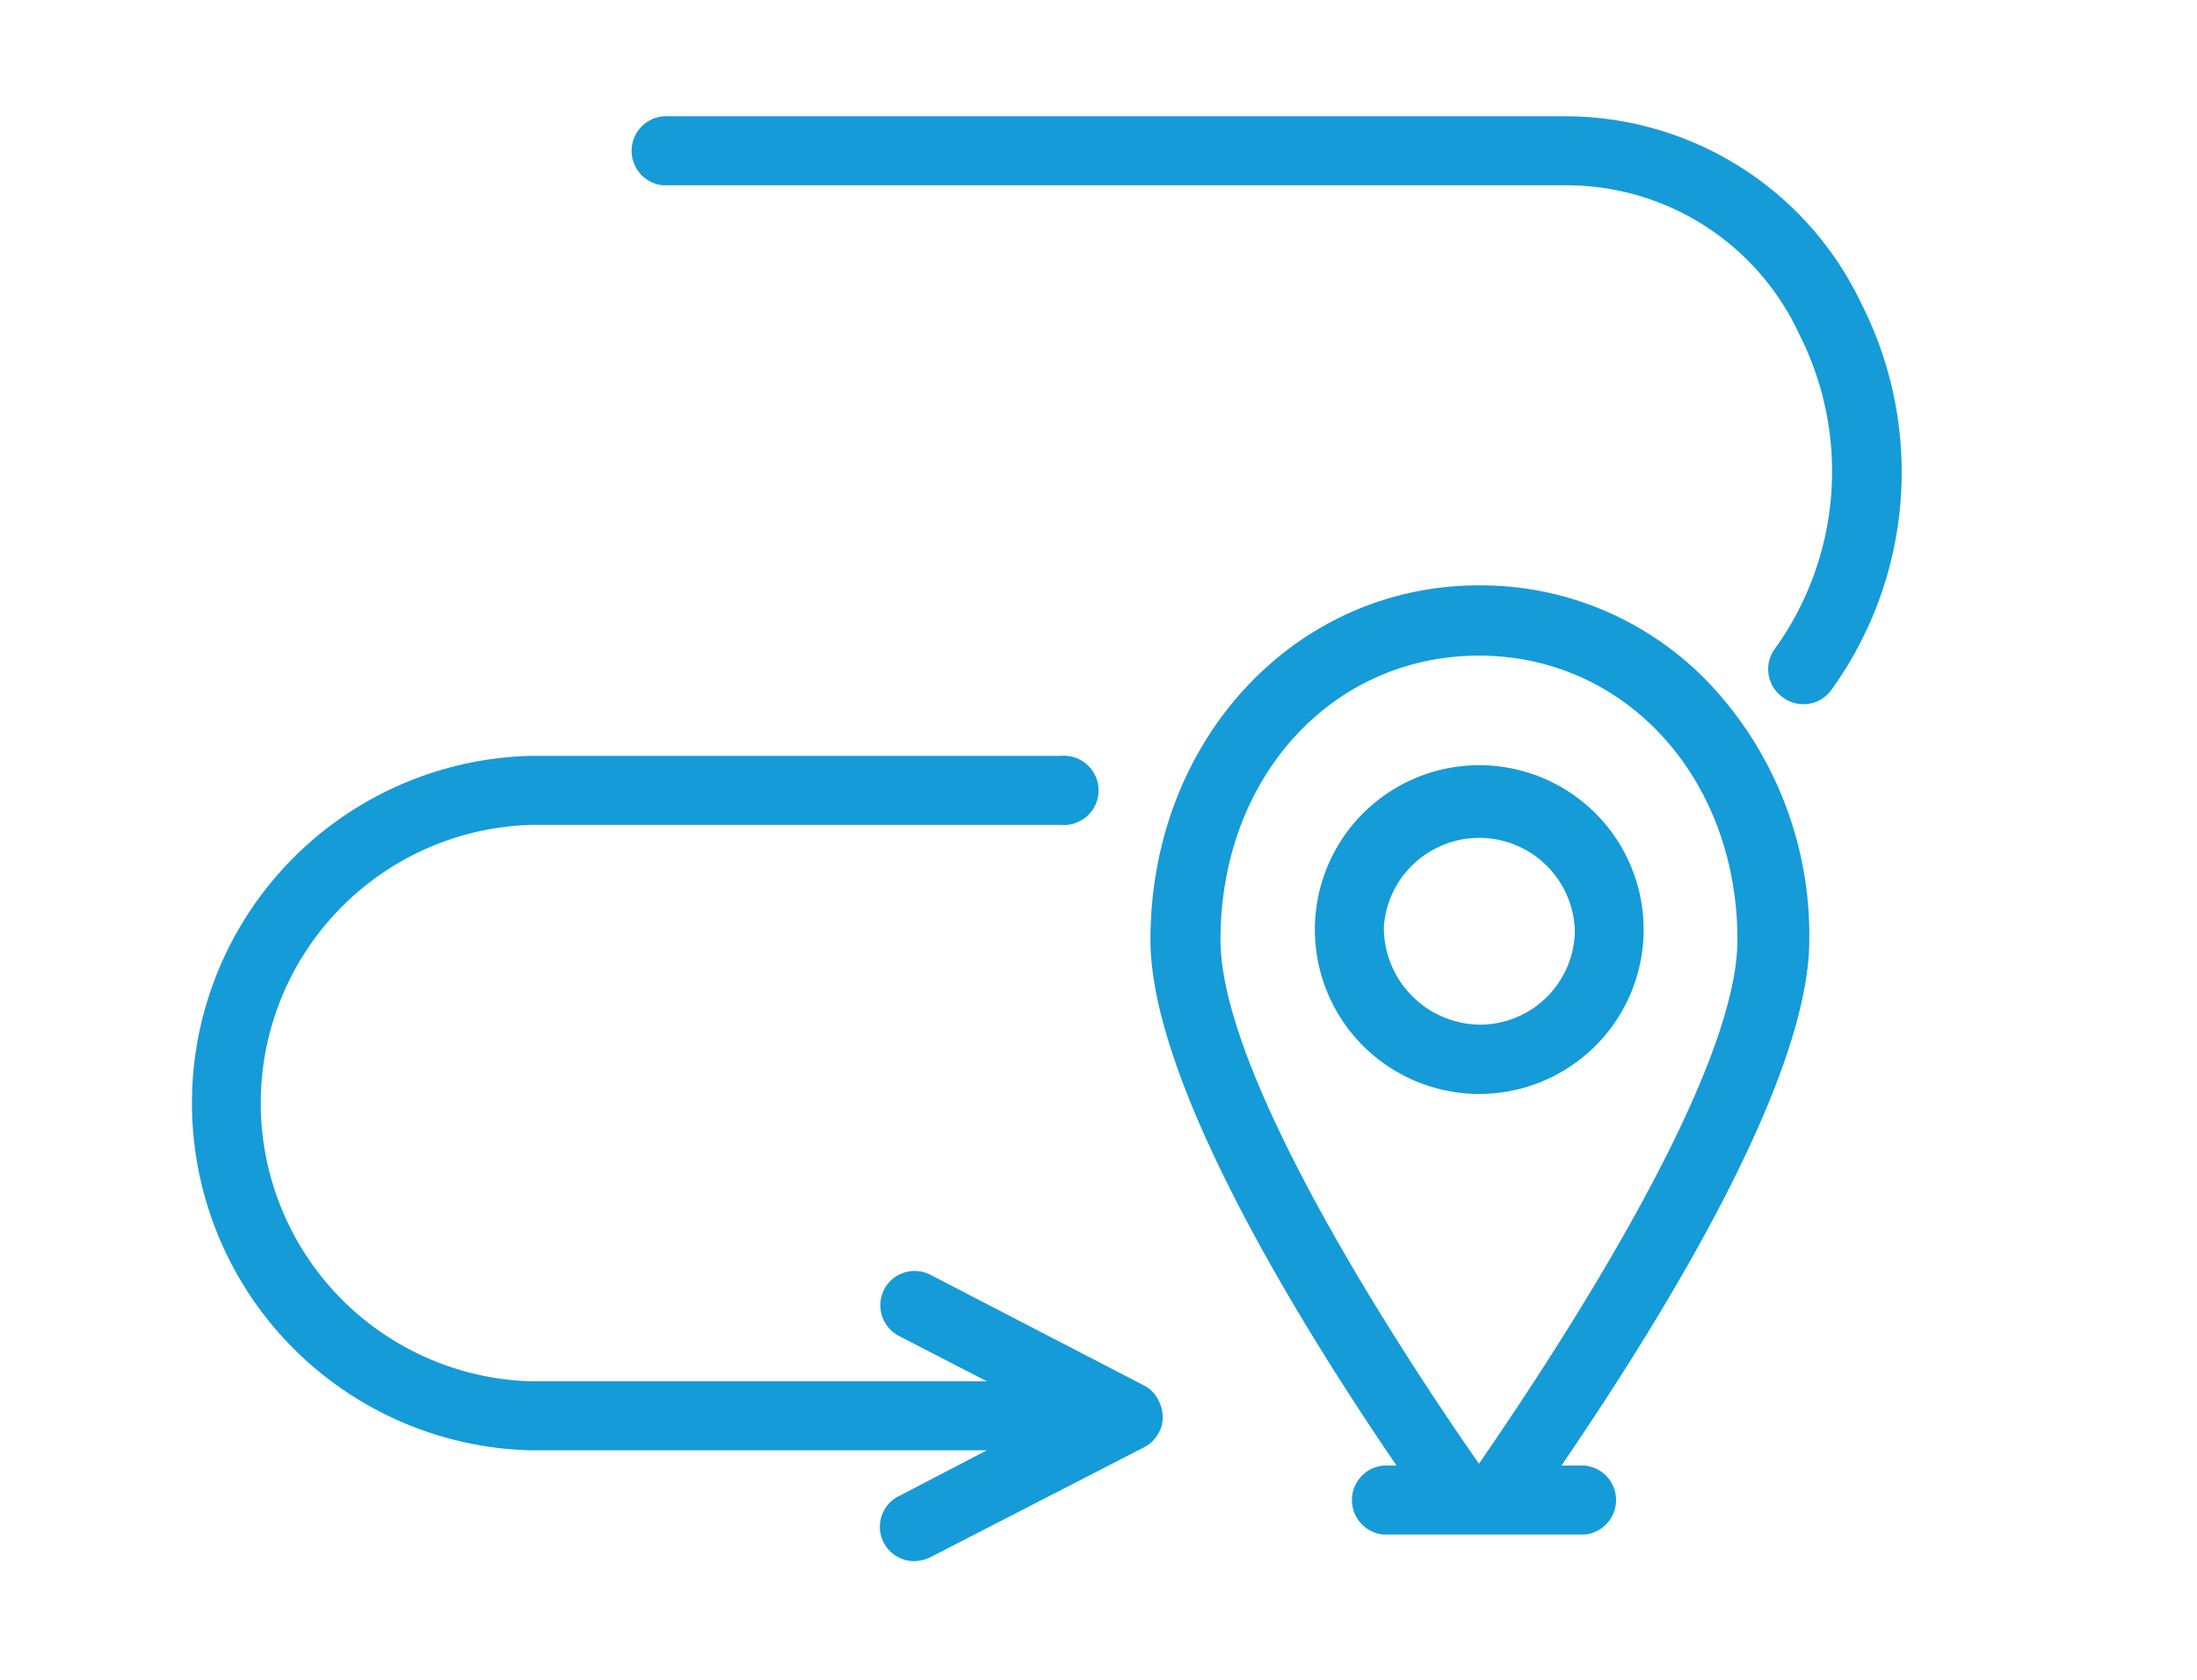 <?xml version="1.0" encoding="utf-8"?>
<svg id="Delivery_Modes" data-name="Delivery Modes" xmlns="http://www.w3.org/2000/svg" viewBox="0 0 85 65"><title>Artboard 1</title><path d="M72,11.72A12.68,12.68,0,0,0,60.5,4.5H25.88a1.34,1.34,0,0,0-.23,2.67H60.5a9.92,9.92,0,0,1,9.1,5.74,11.74,11.74,0,0,1-.95,12.22A1.33,1.33,0,0,0,69,27l0,0a1.31,1.31,0,0,0,.77.25,1.34,1.34,0,0,0,1.06-.52A14.41,14.41,0,0,0,72,11.72Z" style="fill:#159bd7"/><path d="M44.28,53.62,36,49.33a1.33,1.33,0,0,0-1.8.58,1.34,1.34,0,0,0,.57,1.78l3.41,1.76H20.53a10.77,10.77,0,0,1,0-21.53H41.06a1.34,1.34,0,0,0,.23-2.67.89.89,0,0,0-.23,0H20.5a13.44,13.44,0,0,0,0,26.87H38.18L34.8,57.88a1.33,1.33,0,0,0-.63,1.77h0a1.32,1.32,0,0,0,.75.68,1.26,1.26,0,0,0,.43.08,1.53,1.53,0,0,0,.66-.16L44.27,56a1.36,1.36,0,0,0,.66-.79,1.34,1.34,0,0,0-.1-1A1.26,1.26,0,0,0,44.28,53.62Z" style="fill:#159bd7"/><path d="M66.22,26.54a12.2,12.2,0,0,0-9-3.89c-7.13,0-12.71,6-12.71,13.72,0,5.48,5.73,14.79,9.52,20.34h-.5a1.34,1.34,0,0,0,0,2.67H61.3a1.34,1.34,0,0,0,0-2.67h-.89C64.21,51.15,70,41.84,70,36.37A14.2,14.2,0,0,0,66.22,26.54Zm-19,9.83c0-6.3,4.32-11,10-11s10,4.75,10,11c0,5.49-7.57,16.74-10,20.27-2.4-3.44-10-14.76-10-20.27Z" style="fill:#159bd7"/><path d="M63.59,35.85h0a6.36,6.36,0,1,0-6.35,6.48,6.36,6.36,0,0,0,6.35-6.48v-.06Zm-2.66.2a3.68,3.68,0,0,1-3.69,3.6,3.76,3.76,0,0,1-3.7-3.79,3.7,3.7,0,0,1,7.39.19Z" style="fill:#159bd7"/></svg>
